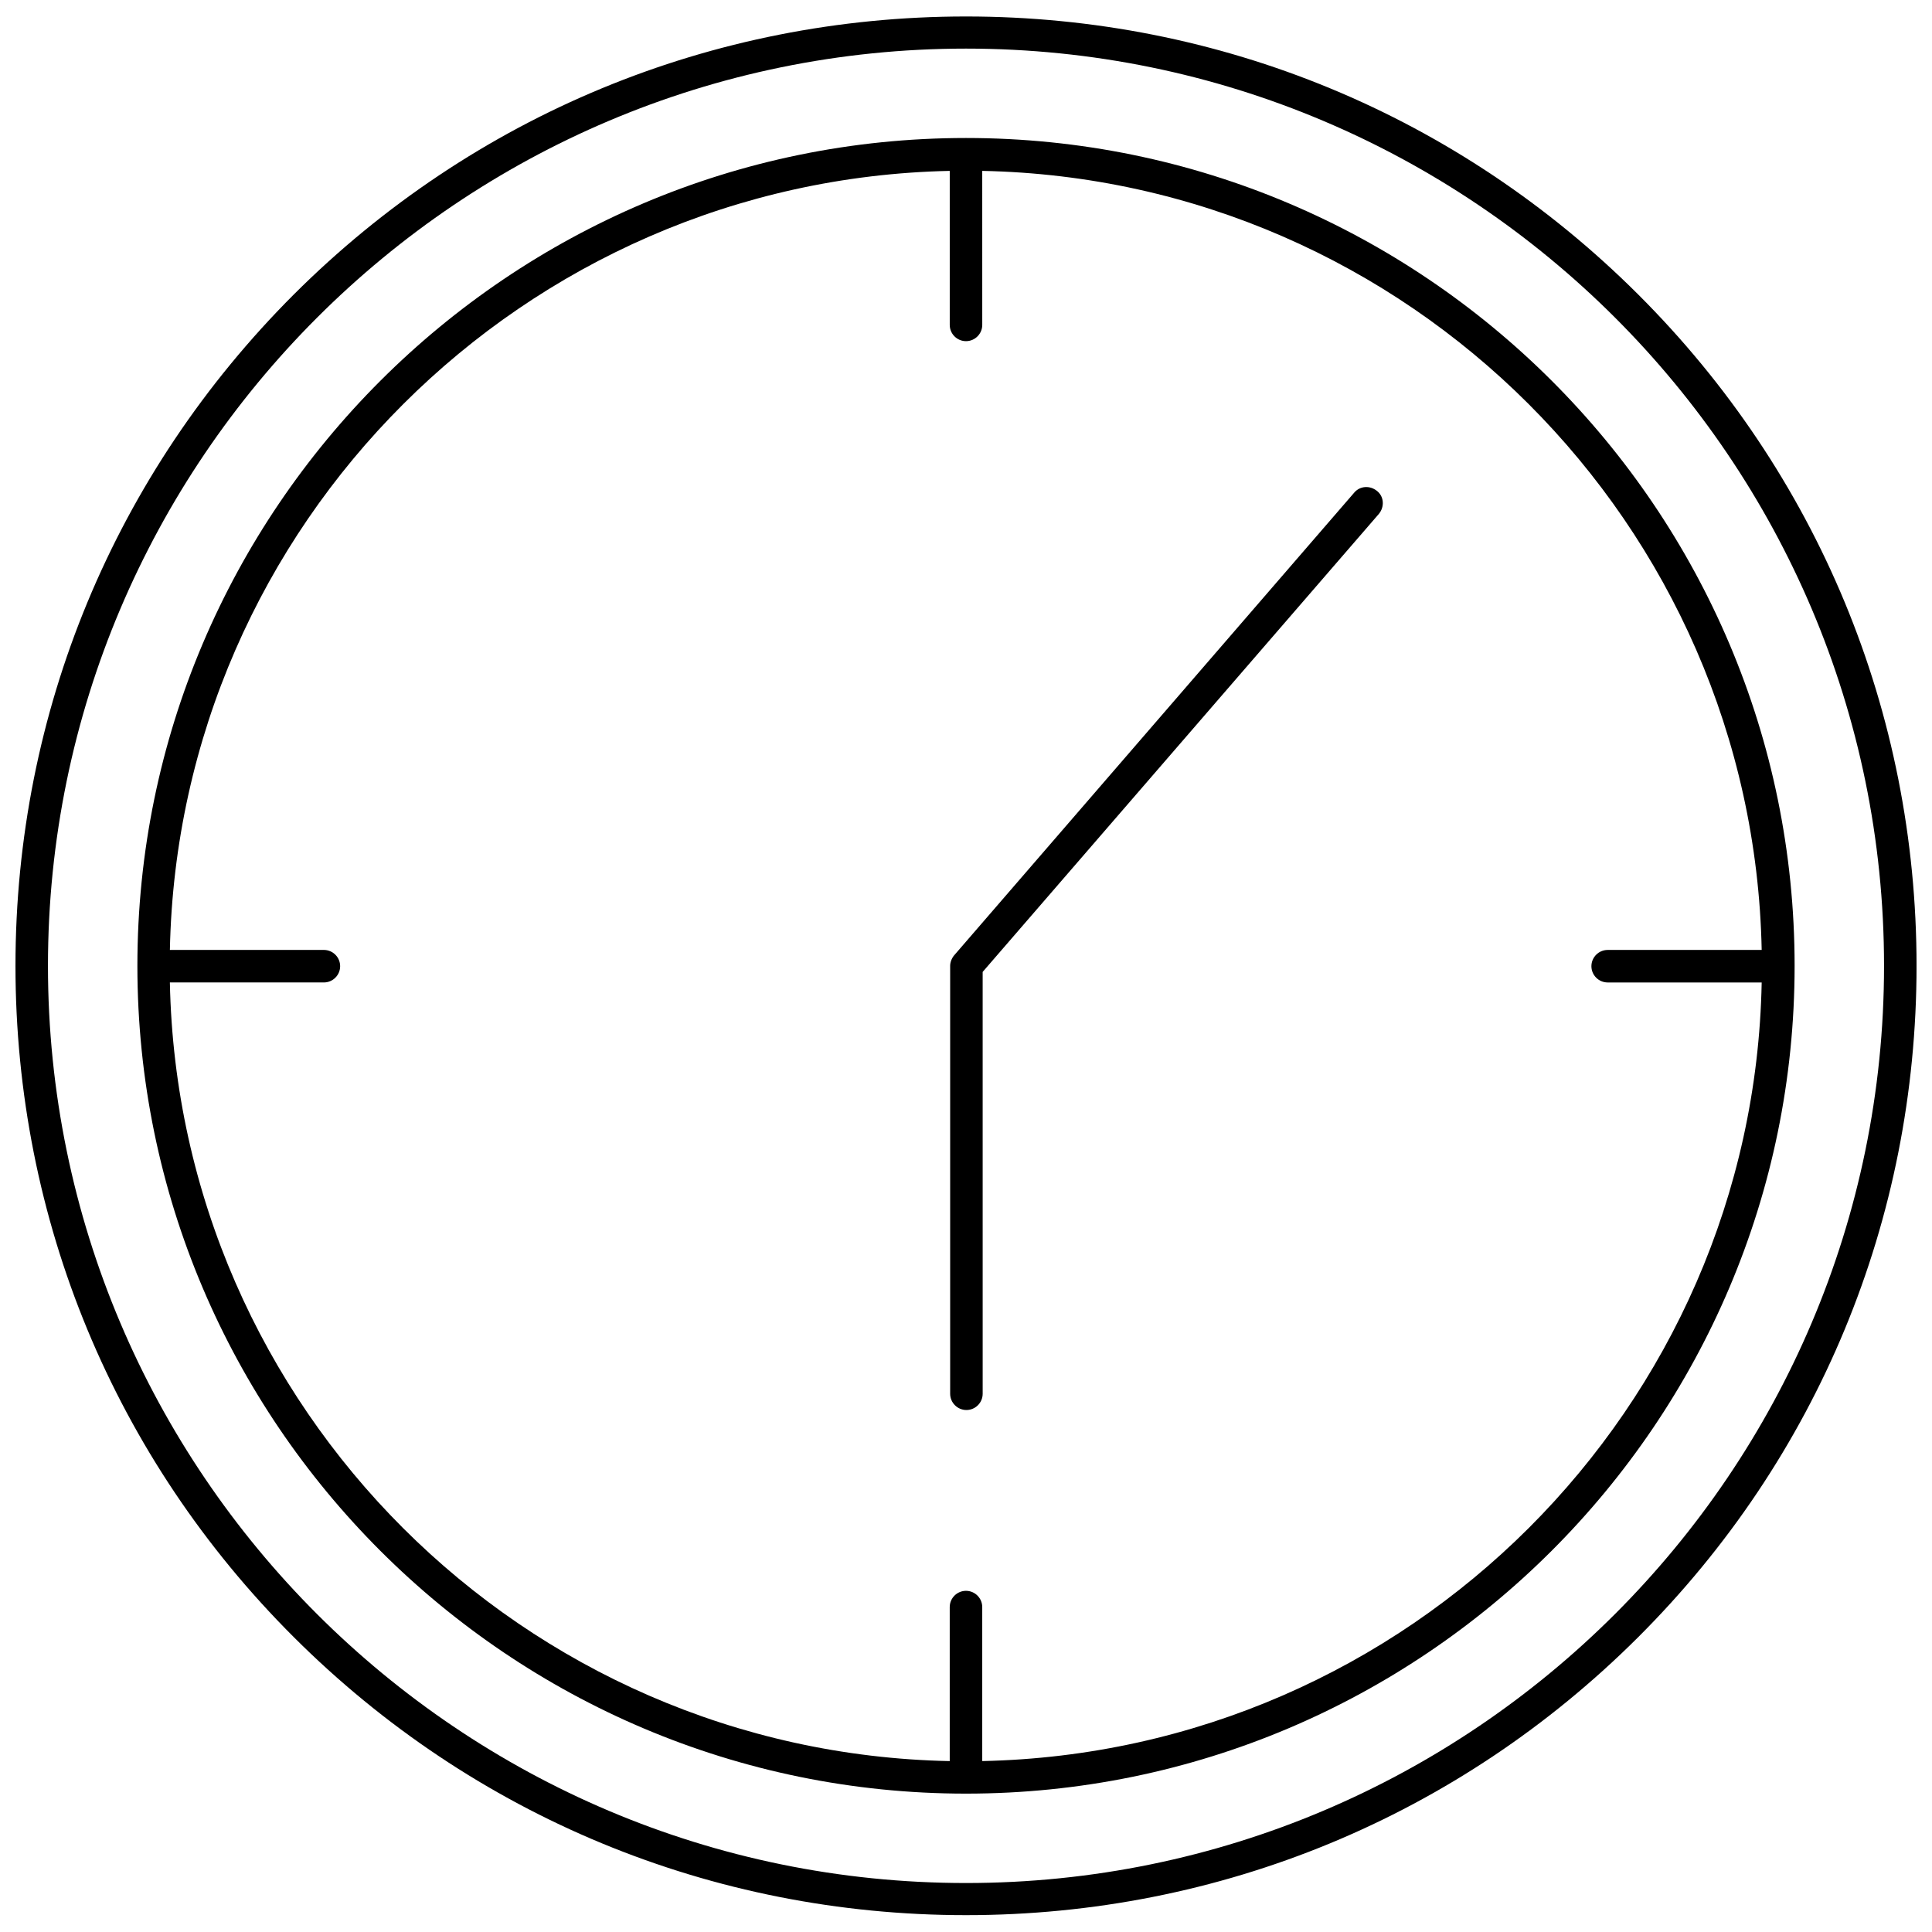 <?xml version="1.0" encoding="UTF-8"?>
<!-- Uploaded to: ICON Repo, www.svgrepo.com, Generator: ICON Repo Mixer Tools -->
<svg width="800px" height="800px" version="1.1" viewBox="144 144 512 512" xmlns="http://www.w3.org/2000/svg">
 <defs>
  <clipPath id="a">
   <path d="m148.09 148.09h503.81v503.81h-503.81z"/>
  </clipPath>
 </defs>
 <g clip-path="url(#a)">
  <path d="m578.13 222.03c-47.602-47.496-110.82-73.664-178.13-73.664s-130.53 26.172-178.13 73.664c-47.492 47.496-73.77 110.71-73.77 177.92 0 67.203 26.172 130.42 73.773 177.92 47.602 47.496 110.82 73.664 178.13 73.664s130.53-26.172 178.13-73.664c47.602-47.496 73.773-110.71 73.773-177.92-0.004-67.203-26.172-130.42-73.777-177.92zm-178.13 420.99c-134.19 0-243.29-108.99-243.29-243.07 0-133.98 109.1-243.07 243.29-243.07s243.29 108.99 243.29 243.07c0 134.08-109.1 243.07-243.29 243.07z"/>
 </g>
 <path d="m400 180.57c-121.05 0-219.59 98.438-219.59 219.38 0 120.95 98.543 219.38 219.59 219.38s219.59-98.438 219.59-219.38c0-120.95-98.434-219.38-219.59-219.38zm4.305 430.14v-40.816c0-2.371-1.938-4.309-4.309-4.309s-4.309 1.938-4.309 4.309v40.816c-112.98-2.262-204.41-93.59-206.67-206.35h40.816c2.371 0 4.309-1.938 4.309-4.309 0-2.371-1.938-4.309-4.309-4.309l-40.812 0.004c2.262-112.76 93.695-204.09 206.67-206.46v40.816c0 2.371 1.938 4.309 4.309 4.309s4.309-1.938 4.309-4.309l-0.004-40.816c112.87 2.262 204.3 93.59 206.56 206.46h-40.816c-2.371 0-4.309 1.938-4.309 4.309 0 2.371 1.938 4.309 4.309 4.309h40.816c-2.152 112.76-93.586 203.98-206.56 206.34z"/>
 <path d="m502.85 274.59-105.97 122.56c-0.645 0.754-1.078 1.832-1.078 2.801v113.41c0 2.371 1.938 4.309 4.309 4.309s4.309-1.938 4.309-4.309l-0.004-111.79 105-121.38c1.508-1.832 1.398-4.523-0.43-6.031-1.938-1.613-4.629-1.398-6.137 0.434z"/>
</svg>